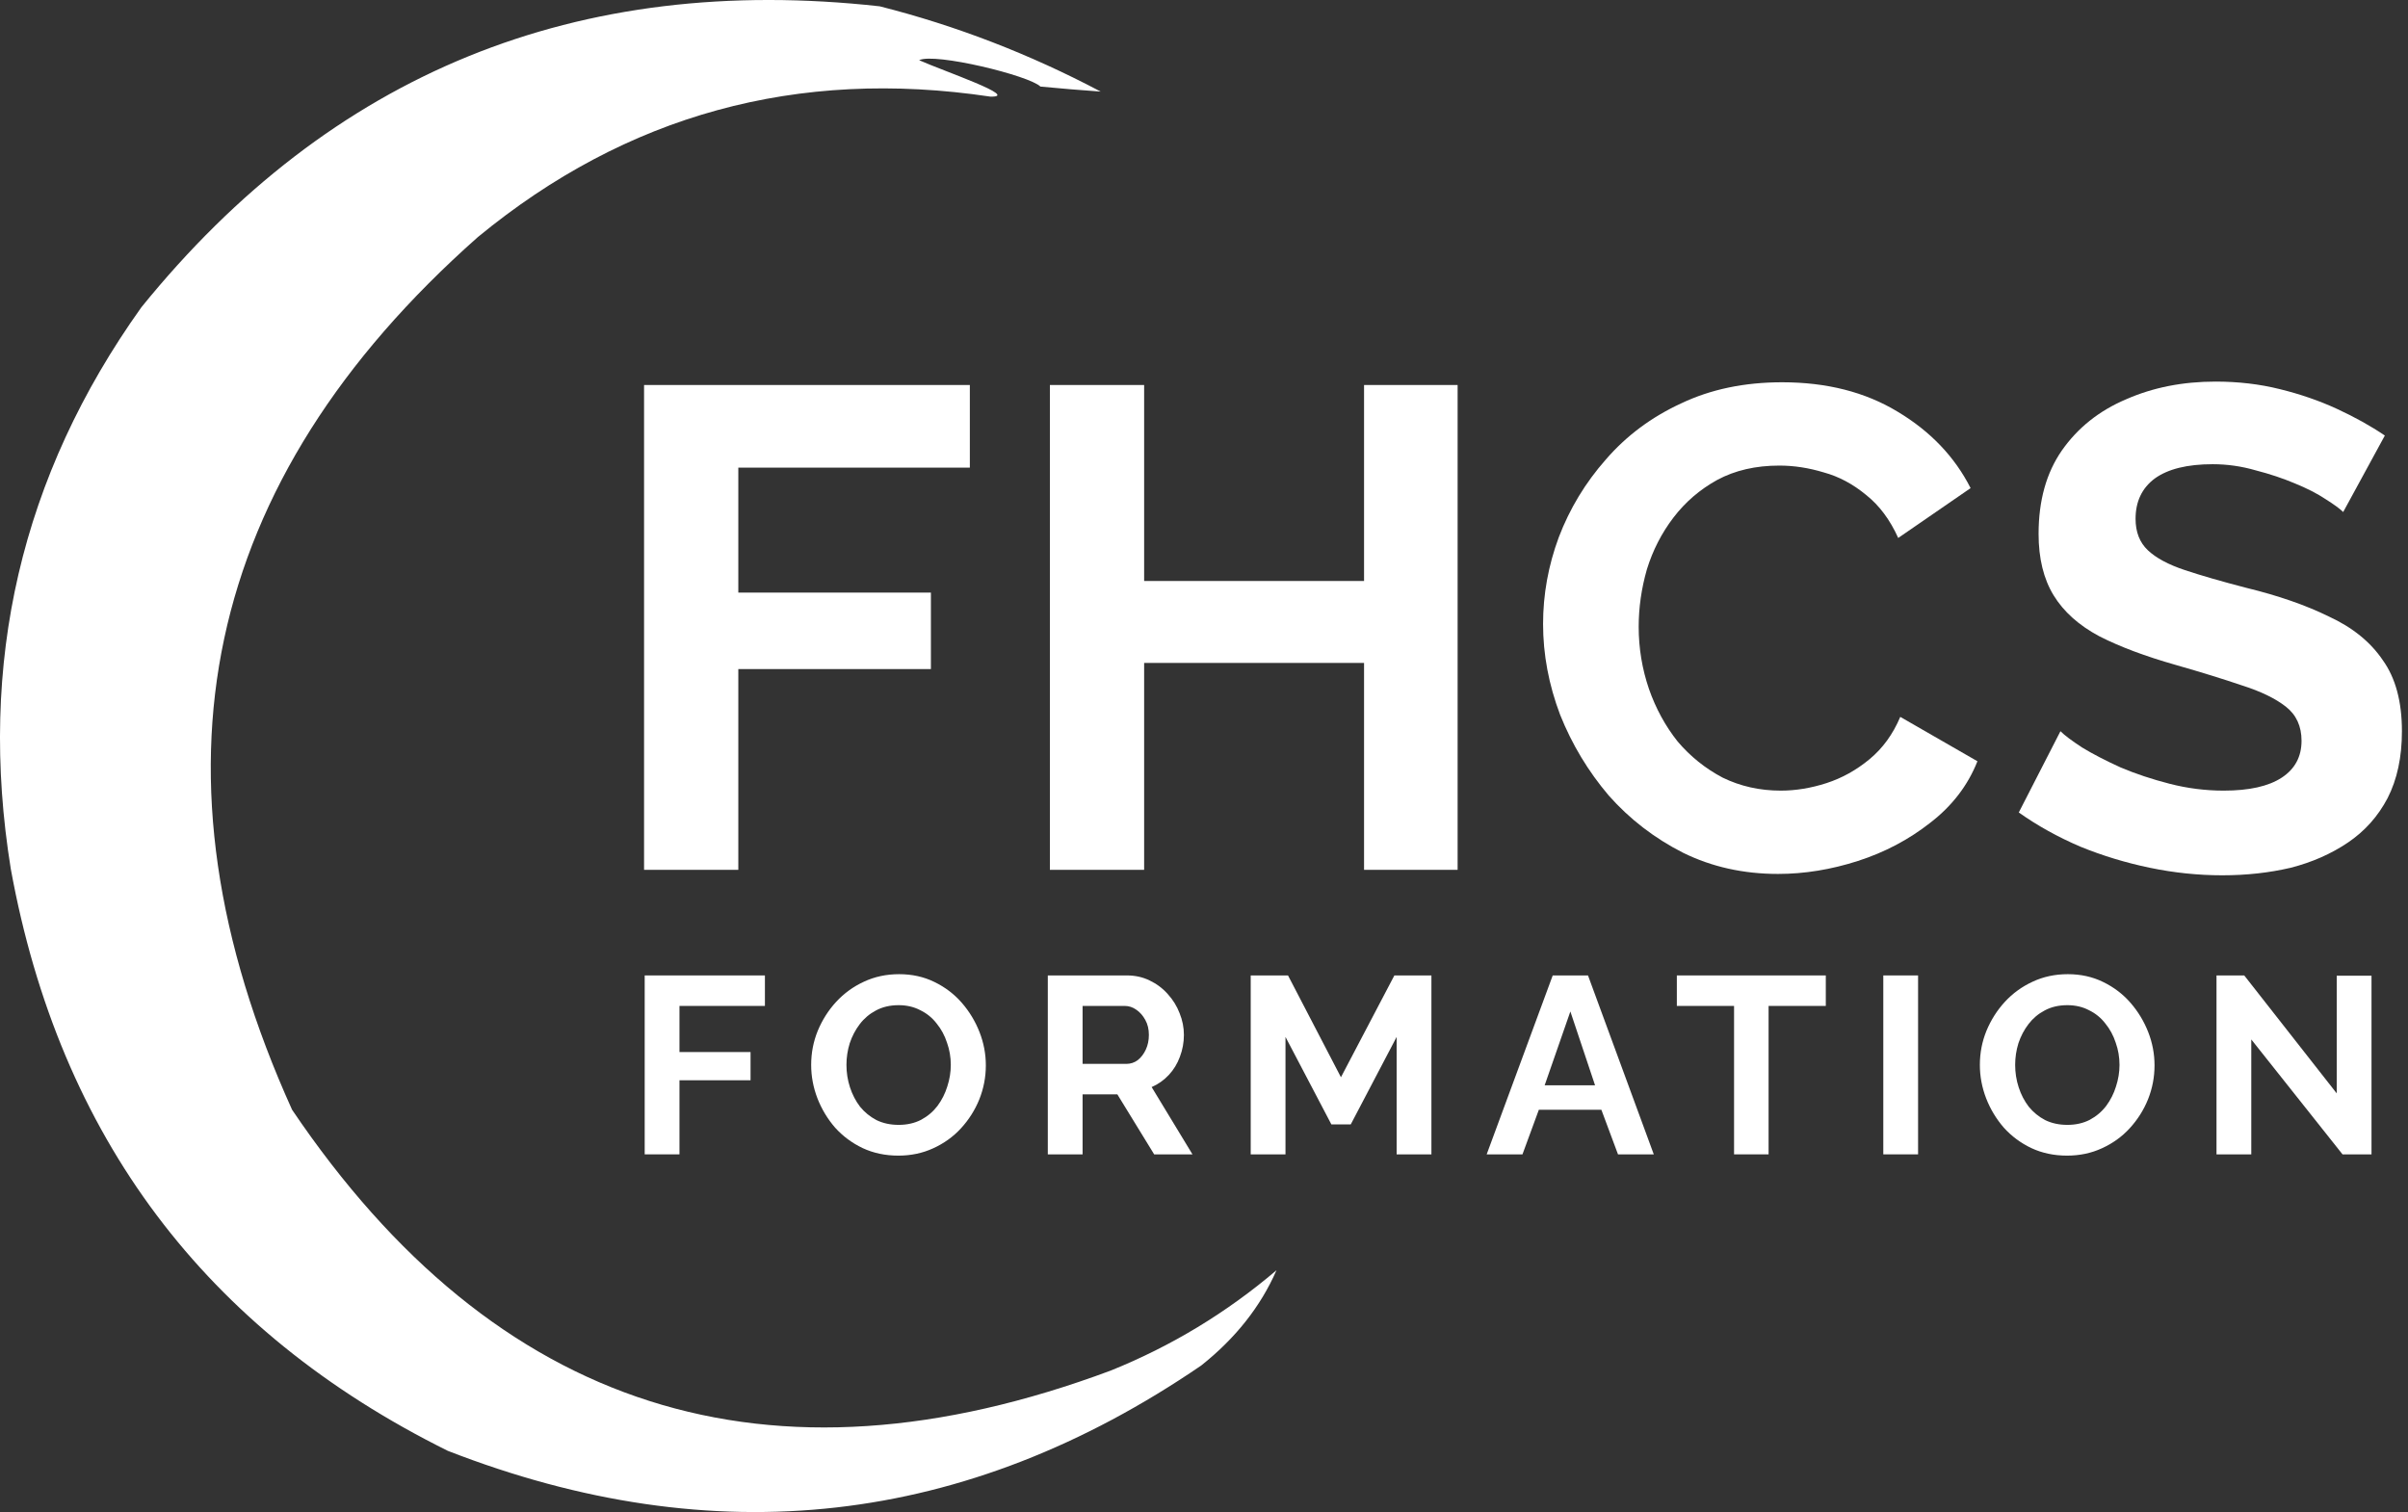 <svg width="207" height="130" viewBox="0 0 207 130" fill="none" xmlns="http://www.w3.org/2000/svg">
<rect x="0" y="0" width="207" height="130" fill="#333333" stroke="none"/>
<path d="M201.429 44.021C201.155 43.747 200.646 43.375 199.902 42.906C199.198 42.436 198.317 41.986 197.26 41.555C196.243 41.125 195.127 40.753 193.914 40.44C192.701 40.088 191.468 39.911 190.215 39.911C188.023 39.911 186.36 40.322 185.225 41.144C184.129 41.966 183.581 43.121 183.581 44.608C183.581 45.743 183.933 46.644 184.638 47.309C185.342 47.974 186.399 48.542 187.808 49.011C189.217 49.481 190.978 49.99 193.092 50.538C195.832 51.203 198.2 52.025 200.196 53.004C202.231 53.943 203.777 55.196 204.834 56.761C205.93 58.288 206.478 60.323 206.478 62.867C206.478 65.098 206.067 67.016 205.245 68.621C204.423 70.186 203.288 71.458 201.84 72.437C200.392 73.415 198.748 74.139 196.908 74.609C195.069 75.039 193.112 75.255 191.037 75.255C188.963 75.255 186.888 75.039 184.814 74.609C182.74 74.178 180.743 73.572 178.826 72.789C176.908 71.967 175.146 70.989 173.542 69.853L177.123 62.867C177.475 63.219 178.102 63.689 179.002 64.276C179.902 64.824 180.998 65.391 182.289 65.979C183.581 66.526 184.99 66.996 186.517 67.388C188.043 67.779 189.589 67.975 191.155 67.975C193.346 67.975 195.01 67.603 196.145 66.859C197.28 66.116 197.848 65.059 197.848 63.689C197.848 62.436 197.397 61.458 196.497 60.753C195.597 60.049 194.345 59.442 192.74 58.933C191.135 58.386 189.237 57.798 187.045 57.172C184.423 56.428 182.231 55.606 180.469 54.706C178.708 53.767 177.397 52.593 176.536 51.184C175.675 49.775 175.244 48.013 175.244 45.9C175.244 43.043 175.91 40.655 177.24 38.737C178.61 36.78 180.45 35.313 182.759 34.334C185.068 33.316 187.632 32.808 190.45 32.808C192.407 32.808 194.247 33.023 195.969 33.453C197.73 33.884 199.374 34.452 200.9 35.156C202.427 35.861 203.797 36.624 205.01 37.446L201.429 44.021Z" fill="white"/>
<path d="M132.648 53.649C132.648 51.105 133.098 48.62 133.998 46.193C134.937 43.727 136.288 41.496 138.049 39.5C139.81 37.465 141.963 35.86 144.507 34.686C147.051 33.473 149.947 32.866 153.196 32.866C157.032 32.866 160.339 33.708 163.118 35.391C165.936 37.074 168.03 39.266 169.4 41.966L163.177 46.252C162.472 44.686 161.552 43.453 160.417 42.553C159.282 41.614 158.069 40.968 156.777 40.616C155.486 40.224 154.214 40.029 152.961 40.029C150.926 40.029 149.145 40.44 147.619 41.262C146.131 42.084 144.879 43.16 143.861 44.491C142.844 45.822 142.08 47.309 141.572 48.953C141.102 50.596 140.867 52.24 140.867 53.884C140.867 55.724 141.161 57.505 141.748 59.227C142.335 60.91 143.157 62.417 144.213 63.748C145.309 65.039 146.601 66.076 148.088 66.859C149.615 67.603 151.278 67.975 153.079 67.975C154.37 67.975 155.681 67.759 157.012 67.329C158.343 66.898 159.576 66.213 160.711 65.274C161.846 64.335 162.727 63.121 163.353 61.634L169.987 65.45C169.165 67.525 167.815 69.286 165.936 70.734C164.096 72.182 162.022 73.278 159.713 74.022C157.404 74.765 155.114 75.137 152.844 75.137C149.869 75.137 147.149 74.531 144.683 73.317C142.217 72.065 140.084 70.421 138.284 68.386C136.522 66.311 135.133 64.002 134.115 61.458C133.137 58.875 132.648 56.272 132.648 53.649Z" fill="white"/>
<path d="M125.302 33.101V74.785H117.259V56.996H98.354V74.785H90.252V33.101H98.354V49.951H117.259V33.101H125.302Z" fill="white"/>
<path d="M55.366 74.785V33.101H83.371V40.205H63.468V50.949H80.024V57.524H63.468V74.785H55.366Z" fill="white"/>
<path d="M193.528 89.367V99.247H190.538V83.864H192.922L200.873 94.004V83.886H203.863V99.247H201.372L193.528 89.367Z" fill="white"/>
<path d="M177.693 99.356C176.566 99.356 175.541 99.139 174.616 98.706C173.706 98.272 172.919 97.687 172.255 96.951C171.605 96.2 171.099 95.362 170.738 94.437C170.377 93.498 170.196 92.538 170.196 91.556C170.196 90.53 170.384 89.555 170.76 88.631C171.15 87.692 171.677 86.861 172.341 86.139C173.02 85.402 173.815 84.825 174.725 84.406C175.649 83.972 176.66 83.756 177.758 83.756C178.87 83.756 179.881 83.98 180.791 84.427C181.716 84.875 182.503 85.475 183.153 86.226C183.803 86.977 184.309 87.814 184.67 88.739C185.031 89.663 185.211 90.617 185.211 91.599C185.211 92.61 185.024 93.585 184.648 94.524C184.273 95.448 183.745 96.279 183.066 97.016C182.402 97.738 181.608 98.308 180.683 98.727C179.773 99.146 178.776 99.356 177.693 99.356ZM173.23 91.556C173.23 92.22 173.331 92.863 173.533 93.484C173.735 94.105 174.024 94.661 174.4 95.152C174.79 95.629 175.259 96.012 175.808 96.301C176.371 96.575 177.007 96.712 177.715 96.712C178.437 96.712 179.08 96.568 179.643 96.279C180.206 95.976 180.676 95.578 181.051 95.087C181.427 94.582 181.709 94.026 181.896 93.419C182.099 92.798 182.2 92.177 182.2 91.556C182.2 90.891 182.091 90.256 181.875 89.649C181.673 89.028 181.376 88.479 180.986 88.002C180.611 87.511 180.141 87.128 179.578 86.854C179.029 86.565 178.408 86.421 177.715 86.421C176.978 86.421 176.328 86.572 175.765 86.876C175.216 87.165 174.754 87.555 174.378 88.046C174.003 88.537 173.714 89.086 173.511 89.692C173.324 90.299 173.23 90.92 173.23 91.556Z" fill="white"/>
<path d="M161.895 99.247V83.864H164.885V99.247H161.895Z" fill="white"/>
<path d="M156.952 86.486H152.034V99.247H149.066V86.486H144.147V83.864H156.952V86.486Z" fill="white"/>
<path d="M133.477 83.864H136.51L142.165 99.247H139.089L137.659 95.412H132.285L130.877 99.247H127.8L133.477 83.864ZM137.117 93.311L134.994 86.962L132.784 93.311H137.117Z" fill="white"/>
<path d="M120.06 99.247V89.151L116.117 96.669H114.449L110.505 89.151V99.247H107.515V83.864H110.722L115.272 92.617L119.865 83.864H123.05V99.247H120.06Z" fill="white"/>
<path d="M90.073 99.247V83.864H96.876C97.584 83.864 98.234 84.008 98.826 84.297C99.433 84.586 99.953 84.976 100.386 85.467C100.834 85.959 101.173 86.507 101.404 87.114C101.65 87.721 101.773 88.342 101.773 88.977C101.773 89.627 101.657 90.256 101.426 90.862C101.209 91.455 100.892 91.975 100.473 92.422C100.054 92.87 99.563 93.217 98.999 93.462L102.509 99.247H99.216L96.053 94.091H93.063V99.247H90.073ZM93.063 91.469H96.811C97.187 91.469 97.519 91.361 97.808 91.144C98.097 90.913 98.328 90.61 98.501 90.234C98.674 89.859 98.761 89.44 98.761 88.977C98.761 88.486 98.66 88.06 98.458 87.699C98.256 87.323 97.996 87.027 97.678 86.811C97.374 86.594 97.042 86.486 96.681 86.486H93.063V91.469Z" fill="white"/>
<path d="M77.228 99.356C76.101 99.356 75.075 99.139 74.151 98.706C73.241 98.272 72.454 97.687 71.789 96.951C71.139 96.2 70.634 95.362 70.272 94.437C69.911 93.498 69.731 92.538 69.731 91.556C69.731 90.53 69.919 89.555 70.294 88.631C70.684 87.692 71.211 86.861 71.876 86.139C72.555 85.402 73.349 84.825 74.259 84.406C75.184 83.972 76.195 83.756 77.293 83.756C78.405 83.756 79.416 83.98 80.326 84.427C81.25 84.875 82.037 85.475 82.688 86.226C83.338 86.977 83.843 87.814 84.204 88.739C84.565 89.663 84.746 90.617 84.746 91.599C84.746 92.61 84.558 93.585 84.183 94.524C83.807 95.448 83.28 96.279 82.601 97.016C81.936 97.738 81.142 98.308 80.218 98.727C79.308 99.146 78.311 99.356 77.228 99.356ZM72.764 91.556C72.764 92.22 72.865 92.863 73.067 93.484C73.27 94.105 73.559 94.661 73.934 95.152C74.324 95.629 74.794 96.012 75.343 96.301C75.906 96.575 76.541 96.712 77.249 96.712C77.971 96.712 78.614 96.568 79.177 96.279C79.741 95.976 80.21 95.578 80.586 95.087C80.961 94.582 81.243 94.026 81.431 93.419C81.633 92.798 81.734 92.177 81.734 91.556C81.734 90.891 81.626 90.256 81.409 89.649C81.207 89.028 80.911 88.479 80.521 88.002C80.145 87.511 79.676 87.128 79.112 86.854C78.564 86.565 77.942 86.421 77.249 86.421C76.513 86.421 75.862 86.572 75.299 86.876C74.75 87.165 74.288 87.555 73.912 88.046C73.537 88.537 73.248 89.086 73.046 89.692C72.858 90.299 72.764 90.92 72.764 91.556Z" fill="white"/>
<path d="M55.42 99.247V83.864H65.755V86.486H58.41V90.451H64.52V92.877H58.41V99.247H55.42Z" fill="white"/>
<path fill-rule="evenodd" clip-rule="evenodd" d="M75.623 0.543C82.184 2.204 88.516 4.648 94.62 7.874C92.958 7.758 91.231 7.614 89.439 7.443C88.488 6.496 80.363 4.515 79.011 5.175C81.111 6.113 87.796 8.381 85.121 8.305C68.54 5.832 53.861 9.857 41.082 20.38C17.327 41.409 12.002 66.42 25.108 95.412C42.62 121.328 66.079 128.803 95.483 117.836C100.687 115.739 105.436 112.864 109.731 109.212C108.369 112.328 106.21 115.06 103.255 117.405C83.023 131.23 61.435 133.674 38.492 124.736C17.645 114.394 5.124 97.72 0.929 74.714C-1.931 57.009 1.811 40.91 12.155 26.417C28.464 6.28 49.62 -2.345 75.623 0.543Z" fill="white"/>
</svg>
